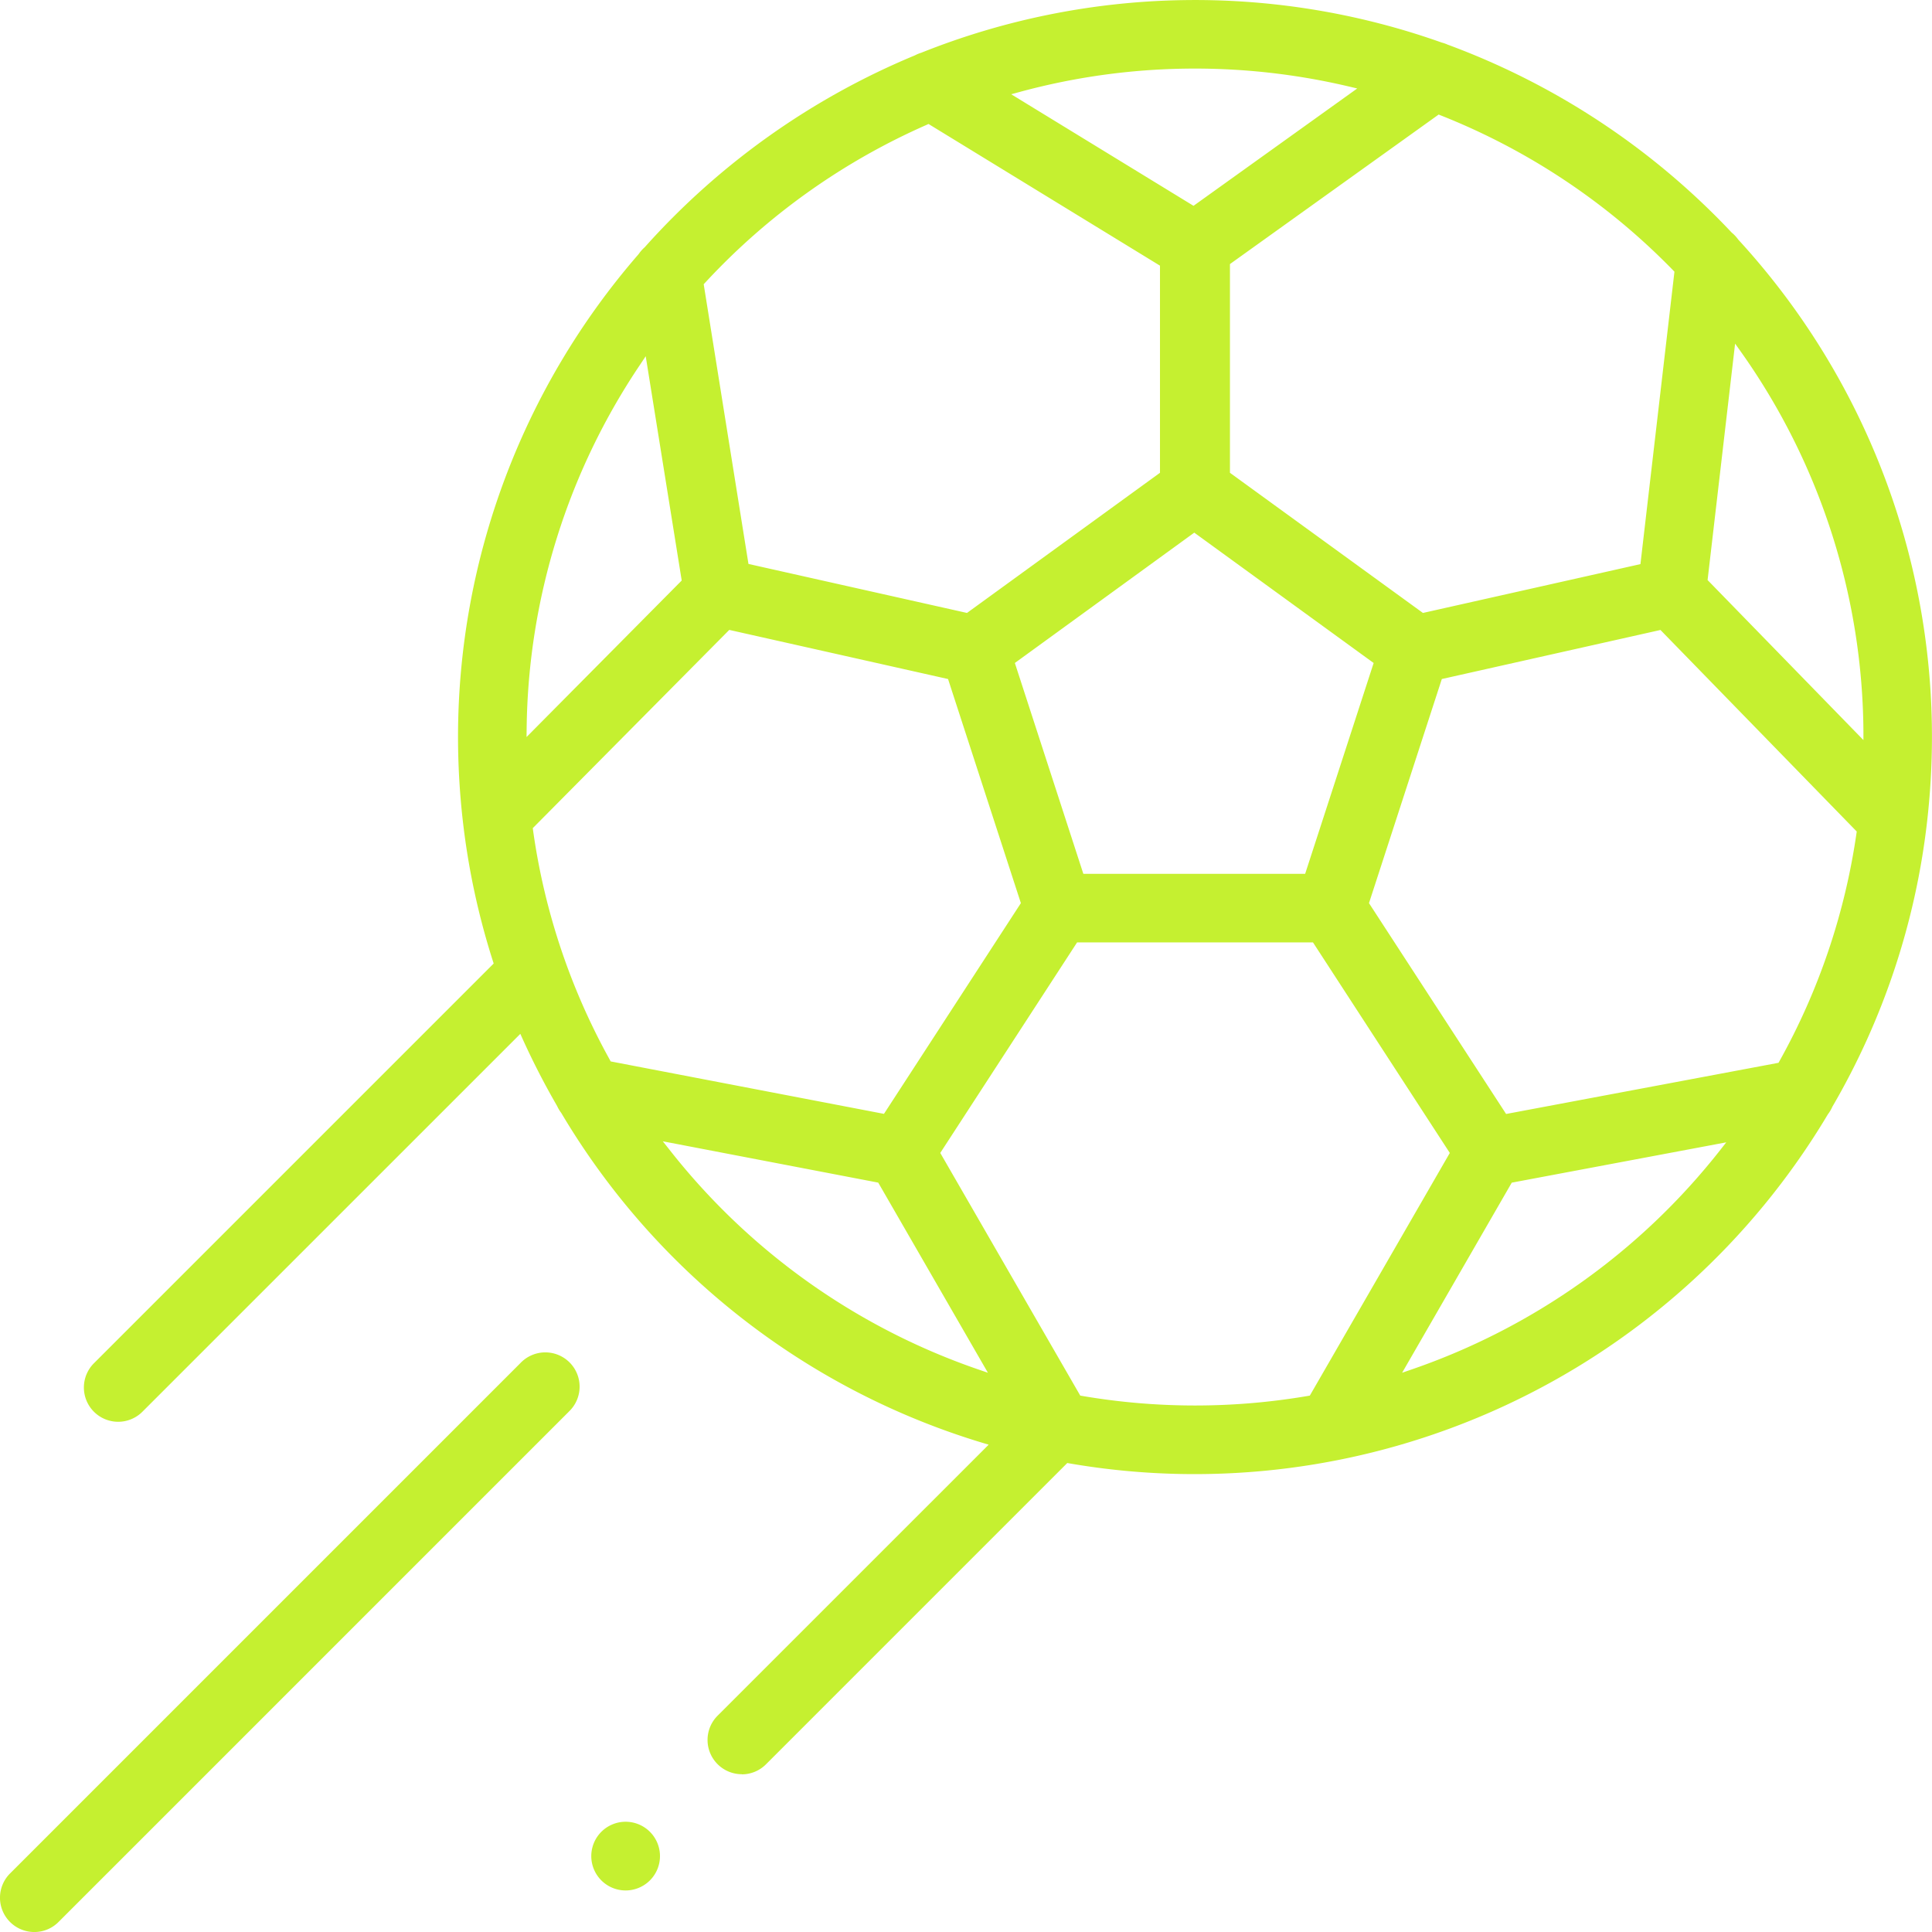 <svg xmlns="http://www.w3.org/2000/svg" xmlns:xlink="http://www.w3.org/1999/xlink" width="112.211" height="112.212" viewBox="0 0 112.211 112.212">
  <defs>
    <clipPath id="clip-path">
      <rect id="Rectangle_12" data-name="Rectangle 12" width="112.211" height="112.212" fill="#c5f030"/>
    </clipPath>
  </defs>
  <g id="Group_8" data-name="Group 8" transform="translate(0)">
    <g id="Group_7" data-name="Group 7" transform="translate(0 0)" clip-path="url(#clip-path)">
      <path id="Path_7" data-name="Path 7" d="M42.886,103.047a1.991,1.991,0,0,1-1.41-3.4L57.22,83.907l-.335-.1a42.833,42.833,0,0,1-24.49-19.167,2.059,2.059,0,0,1-.239-.4c-.741-1.28-1.414-2.591-2.014-3.918l-.124-.276L8.084,81.978A1.991,1.991,0,1,1,5.27,79.161l23.2-23.2-.039-.121a42.612,42.612,0,0,1-1.76-8.224,43.3,43.3,0,0,1-.272-4.812A42.767,42.767,0,0,1,36.889,14.759a2.165,2.165,0,0,1,.354-.4A43.257,43.257,0,0,1,52.937,3.215a2.06,2.06,0,0,1,.368-.152A42.805,42.805,0,0,1,83.54,2.474a1.983,1.983,0,0,1,.337.119,43.142,43.142,0,0,1,16.5,10.918,2.024,2.024,0,0,1,.374.4,42.69,42.69,0,0,1,11.254,28.9,43.581,43.581,0,0,1-.29,4.978,42.445,42.445,0,0,1-5.494,16.49,2.121,2.121,0,0,1-.26.44,42.808,42.808,0,0,1-44.07,20.272l-.106-.019-17.5,17.5a1.98,1.98,0,0,1-1.406.582M54.408,66.963l8.131,14.094.1.017a38.938,38.938,0,0,0,13.133,0l.1-.017,8.13-14.093-7.947-12.23H62.355ZM87.6,68.689l-6.367,11.04.525-.181A38.851,38.851,0,0,0,99.716,66.784l.343-.437ZM38.638,66.722A38.854,38.854,0,0,0,56.649,79.549l.526.181-6.37-11.043-12.512-2.4Zm44.9-27.284-4.23,13.016L87.272,64.7l15.822-2.972.048-.086a38.416,38.416,0,0,0,4.48-13.247l.015-.1-11.4-11.706ZM30.74,48.1l.014.1a38.443,38.443,0,0,0,4.465,13.361l.046.086,15.873,3.046,7.952-12.239L54.86,39.438,42.153,36.585Zm28-9.594,3.978,12.247H75.6l3.979-12.246L69.16,30.936ZM98.974,33.69l9.051,9.294,0-.52A38.556,38.556,0,0,0,100.887,20.4l-.315-.443ZM37.01,21.127a38.6,38.6,0,0,0-6.625,21.165l-.006.515,9.012-9.09L37.3,20.689Zm34.223-5.79V27.46L82.442,35.6l12.632-2.836,1.975-16.983-.068-.072A38.713,38.713,0,0,0,83.456,6.694l-.1-.042ZM53.624,7.248a38.767,38.767,0,0,0-12.887,9.186l-.069.074,2.6,16.246L55.96,35.6,67.169,27.46V15.43L53.725,7.2ZM69.2,3.983A38.739,38.739,0,0,0,58.993,5.348l-.465.127,10.589,6.479,9.509-6.816-.447-.105A38.854,38.854,0,0,0,69.2,3.983" transform="translate(0.203 0)" fill="#c5f030"/>
      <path id="Path_8" data-name="Path 8" d="M1.99,108.946a1.992,1.992,0,0,1-1.408-3.4L30.234,75.894a1.992,1.992,0,1,1,2.817,2.816L3.4,108.362a1.974,1.974,0,0,1-1.409.584" transform="translate(0 3.266)" fill="#c5f030"/>
      <path id="Path_9" data-name="Path 9" d="M34.912,105.4a1.995,1.995,0,1,1,1.408-.585,2,2,0,0,1-1.408.585" transform="translate(1.428 4.398)" fill="#c5f030"/>
    </g>
  </g>
</svg>

